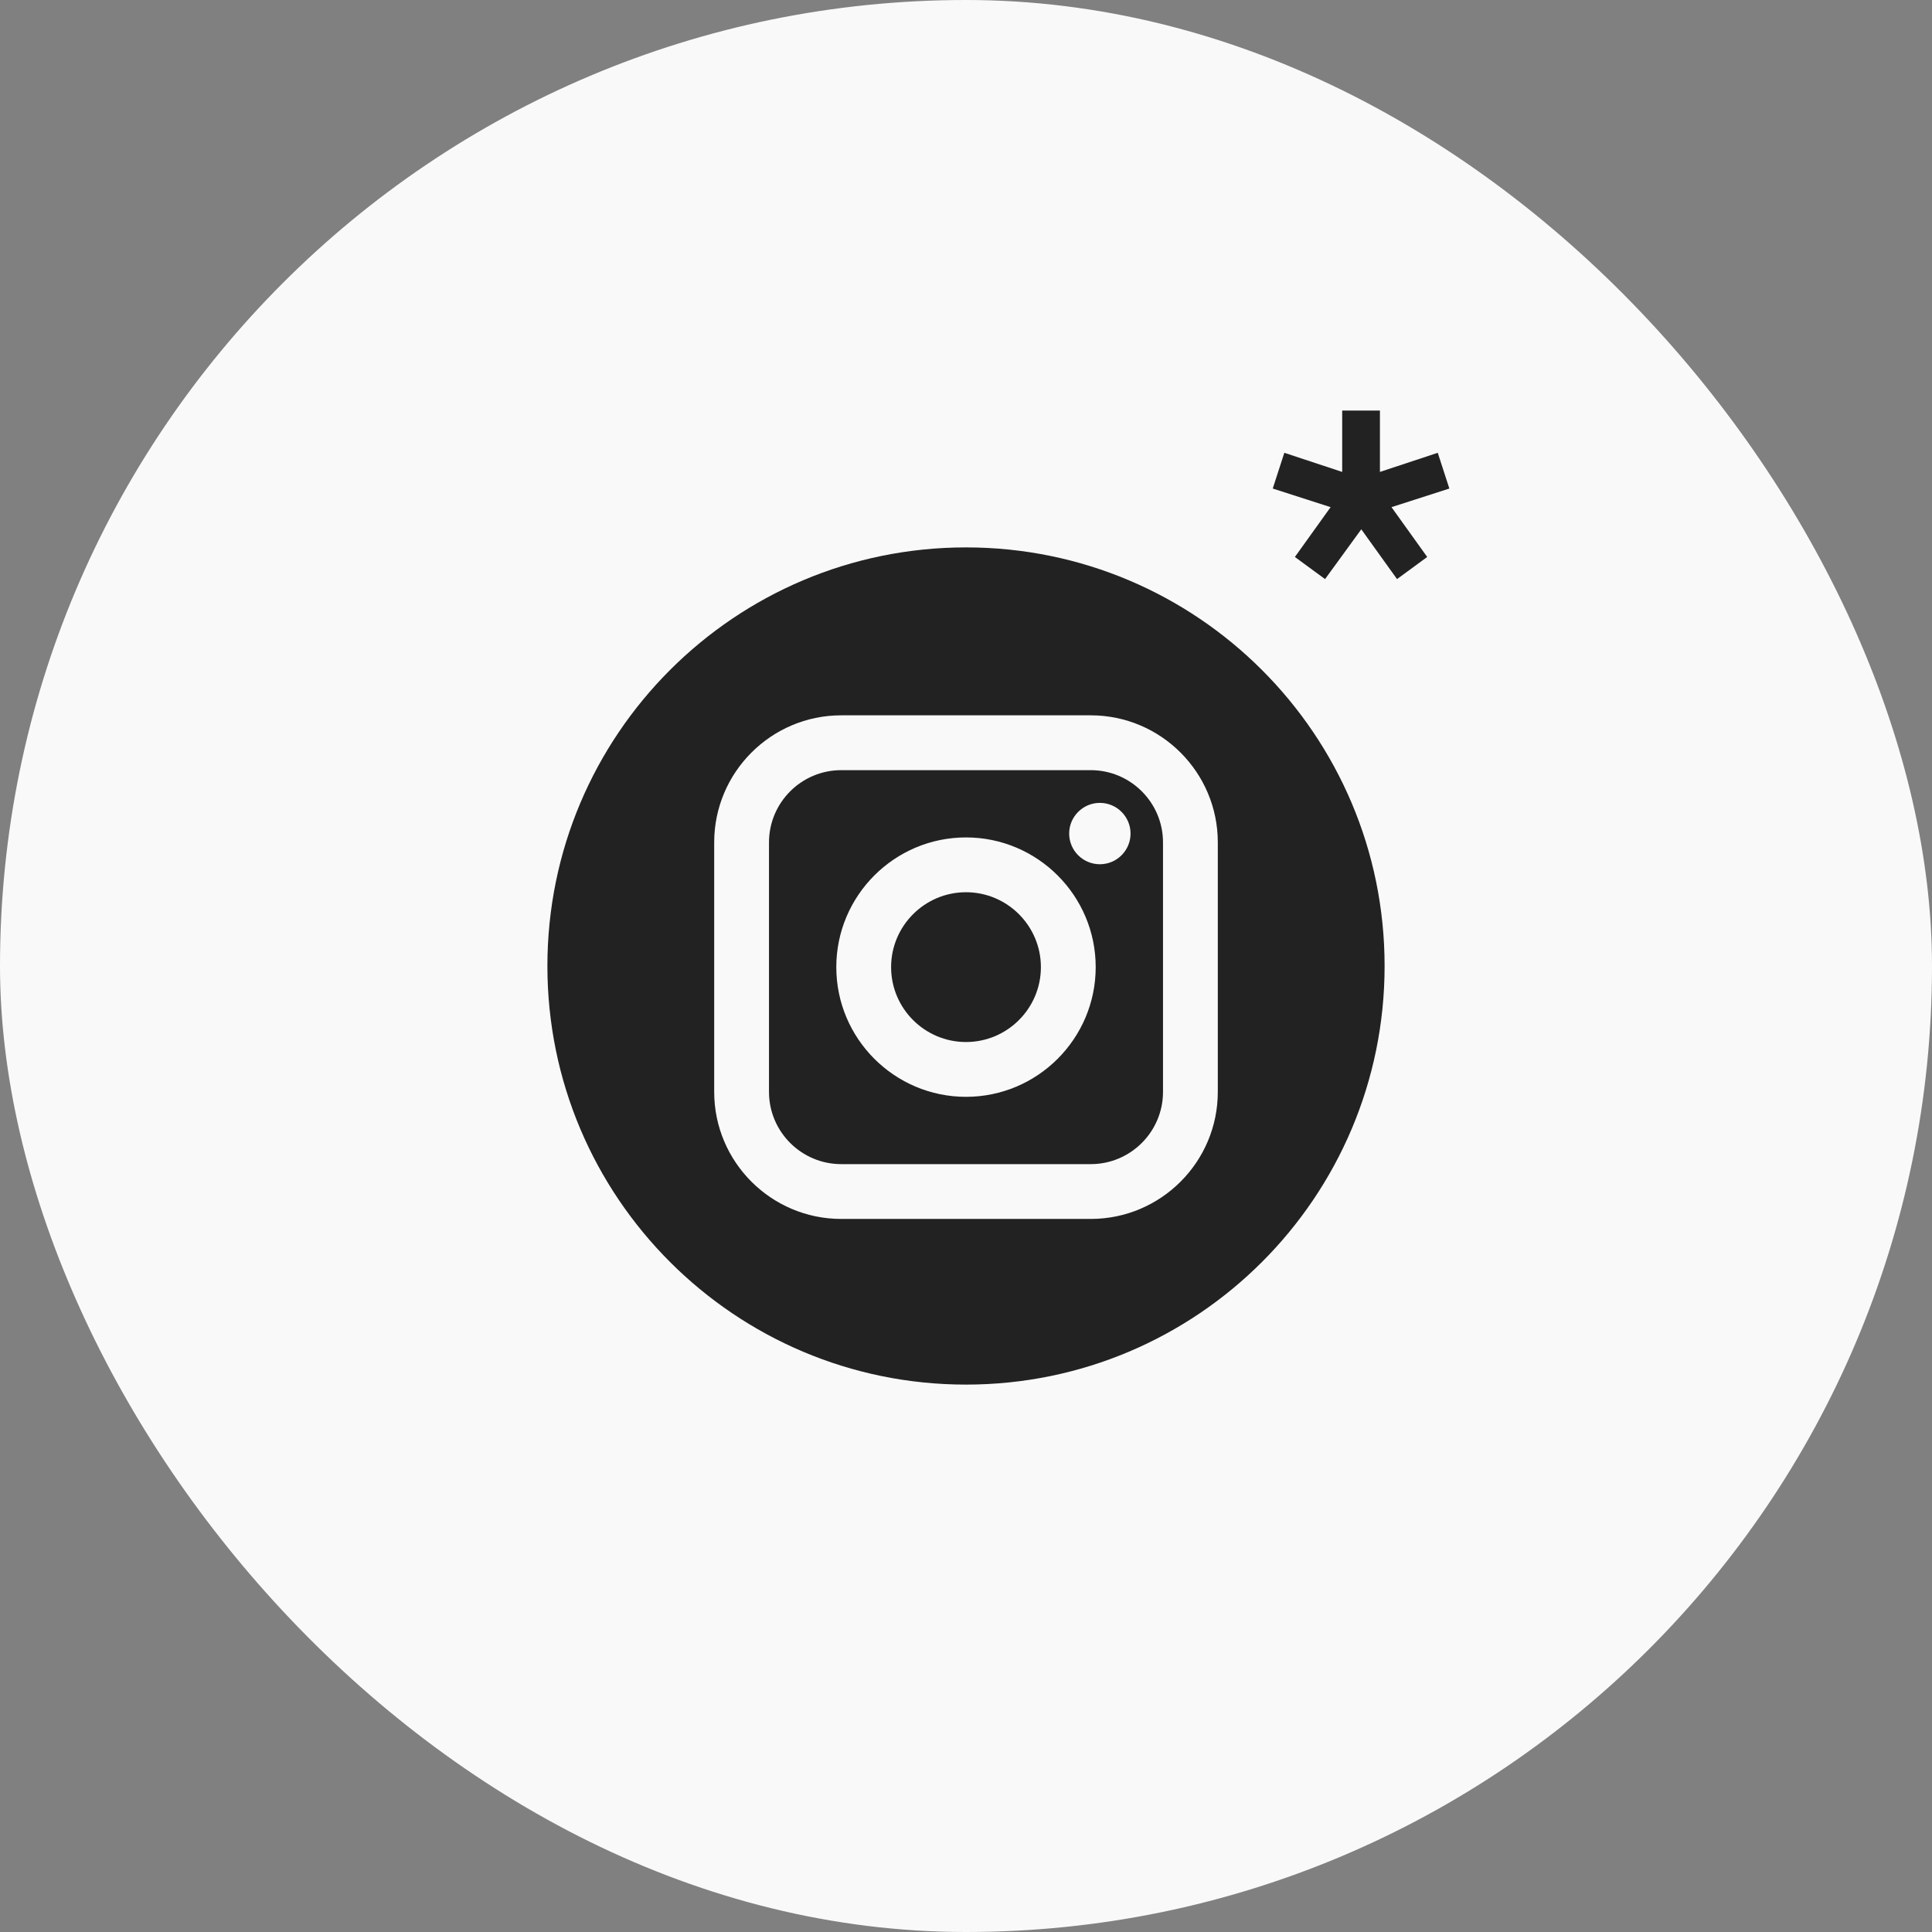 <?xml version="1.0" encoding="UTF-8"?> <svg xmlns="http://www.w3.org/2000/svg" width="60" height="60" viewBox="0 0 60 60" fill="none"><rect x="0" y="0" width="60" height="60" fill="#808080" stroke="none"/><rect width="60" height="60" rx="30" fill="#F9F9F9"></rect><path d="M33.874 23.918H26.125C24.888 23.918 23.882 24.924 23.882 26.161V33.91C23.882 35.147 24.888 36.153 26.125 36.153H33.874C35.111 36.153 36.118 35.147 36.118 33.91V26.161C36.118 24.924 35.111 23.918 33.874 23.918ZM30 34.063C27.779 34.063 25.972 32.256 25.972 30.035C25.972 27.814 27.779 26.007 30 26.007C32.221 26.007 34.028 27.814 34.028 30.035C34.028 32.256 32.221 34.063 30 34.063ZM34.157 26.84C33.632 26.84 33.204 26.413 33.204 25.887C33.204 25.362 33.632 24.934 34.157 24.934C34.683 24.934 35.11 25.362 35.11 25.887C35.11 26.413 34.683 26.84 34.157 26.84Z" fill="#222222"></path><path d="M30 27.709C28.718 27.709 27.674 28.753 27.674 30.035C27.674 31.318 28.718 32.361 30 32.361C31.282 32.361 32.326 31.318 32.326 30.035C32.326 28.753 31.282 27.709 30 27.709Z" fill="#222222"></path><path d="M30 17C22.821 17 17 22.821 17 30C17 37.179 22.821 43 30 43C37.179 43 43 37.179 43 30C43 22.821 37.179 17 30 17ZM37.82 33.91C37.82 36.085 36.05 37.855 33.875 37.855H26.125C23.95 37.855 22.18 36.085 22.18 33.91V26.16C22.18 23.985 23.95 22.215 26.125 22.215H33.875C36.05 22.215 37.82 23.985 37.82 26.16V33.91Z" fill="#222222"></path><path d="M43.214 15.75L44.323 17.297L43.386 17.984L42.276 16.438L41.151 17.984L40.214 17.297L41.323 15.75L39.526 15.172L39.886 14.062L41.683 14.656V12.75H42.855V14.656L44.651 14.062L45.011 15.172L43.214 15.75Z" fill="#222222"></path></svg> 